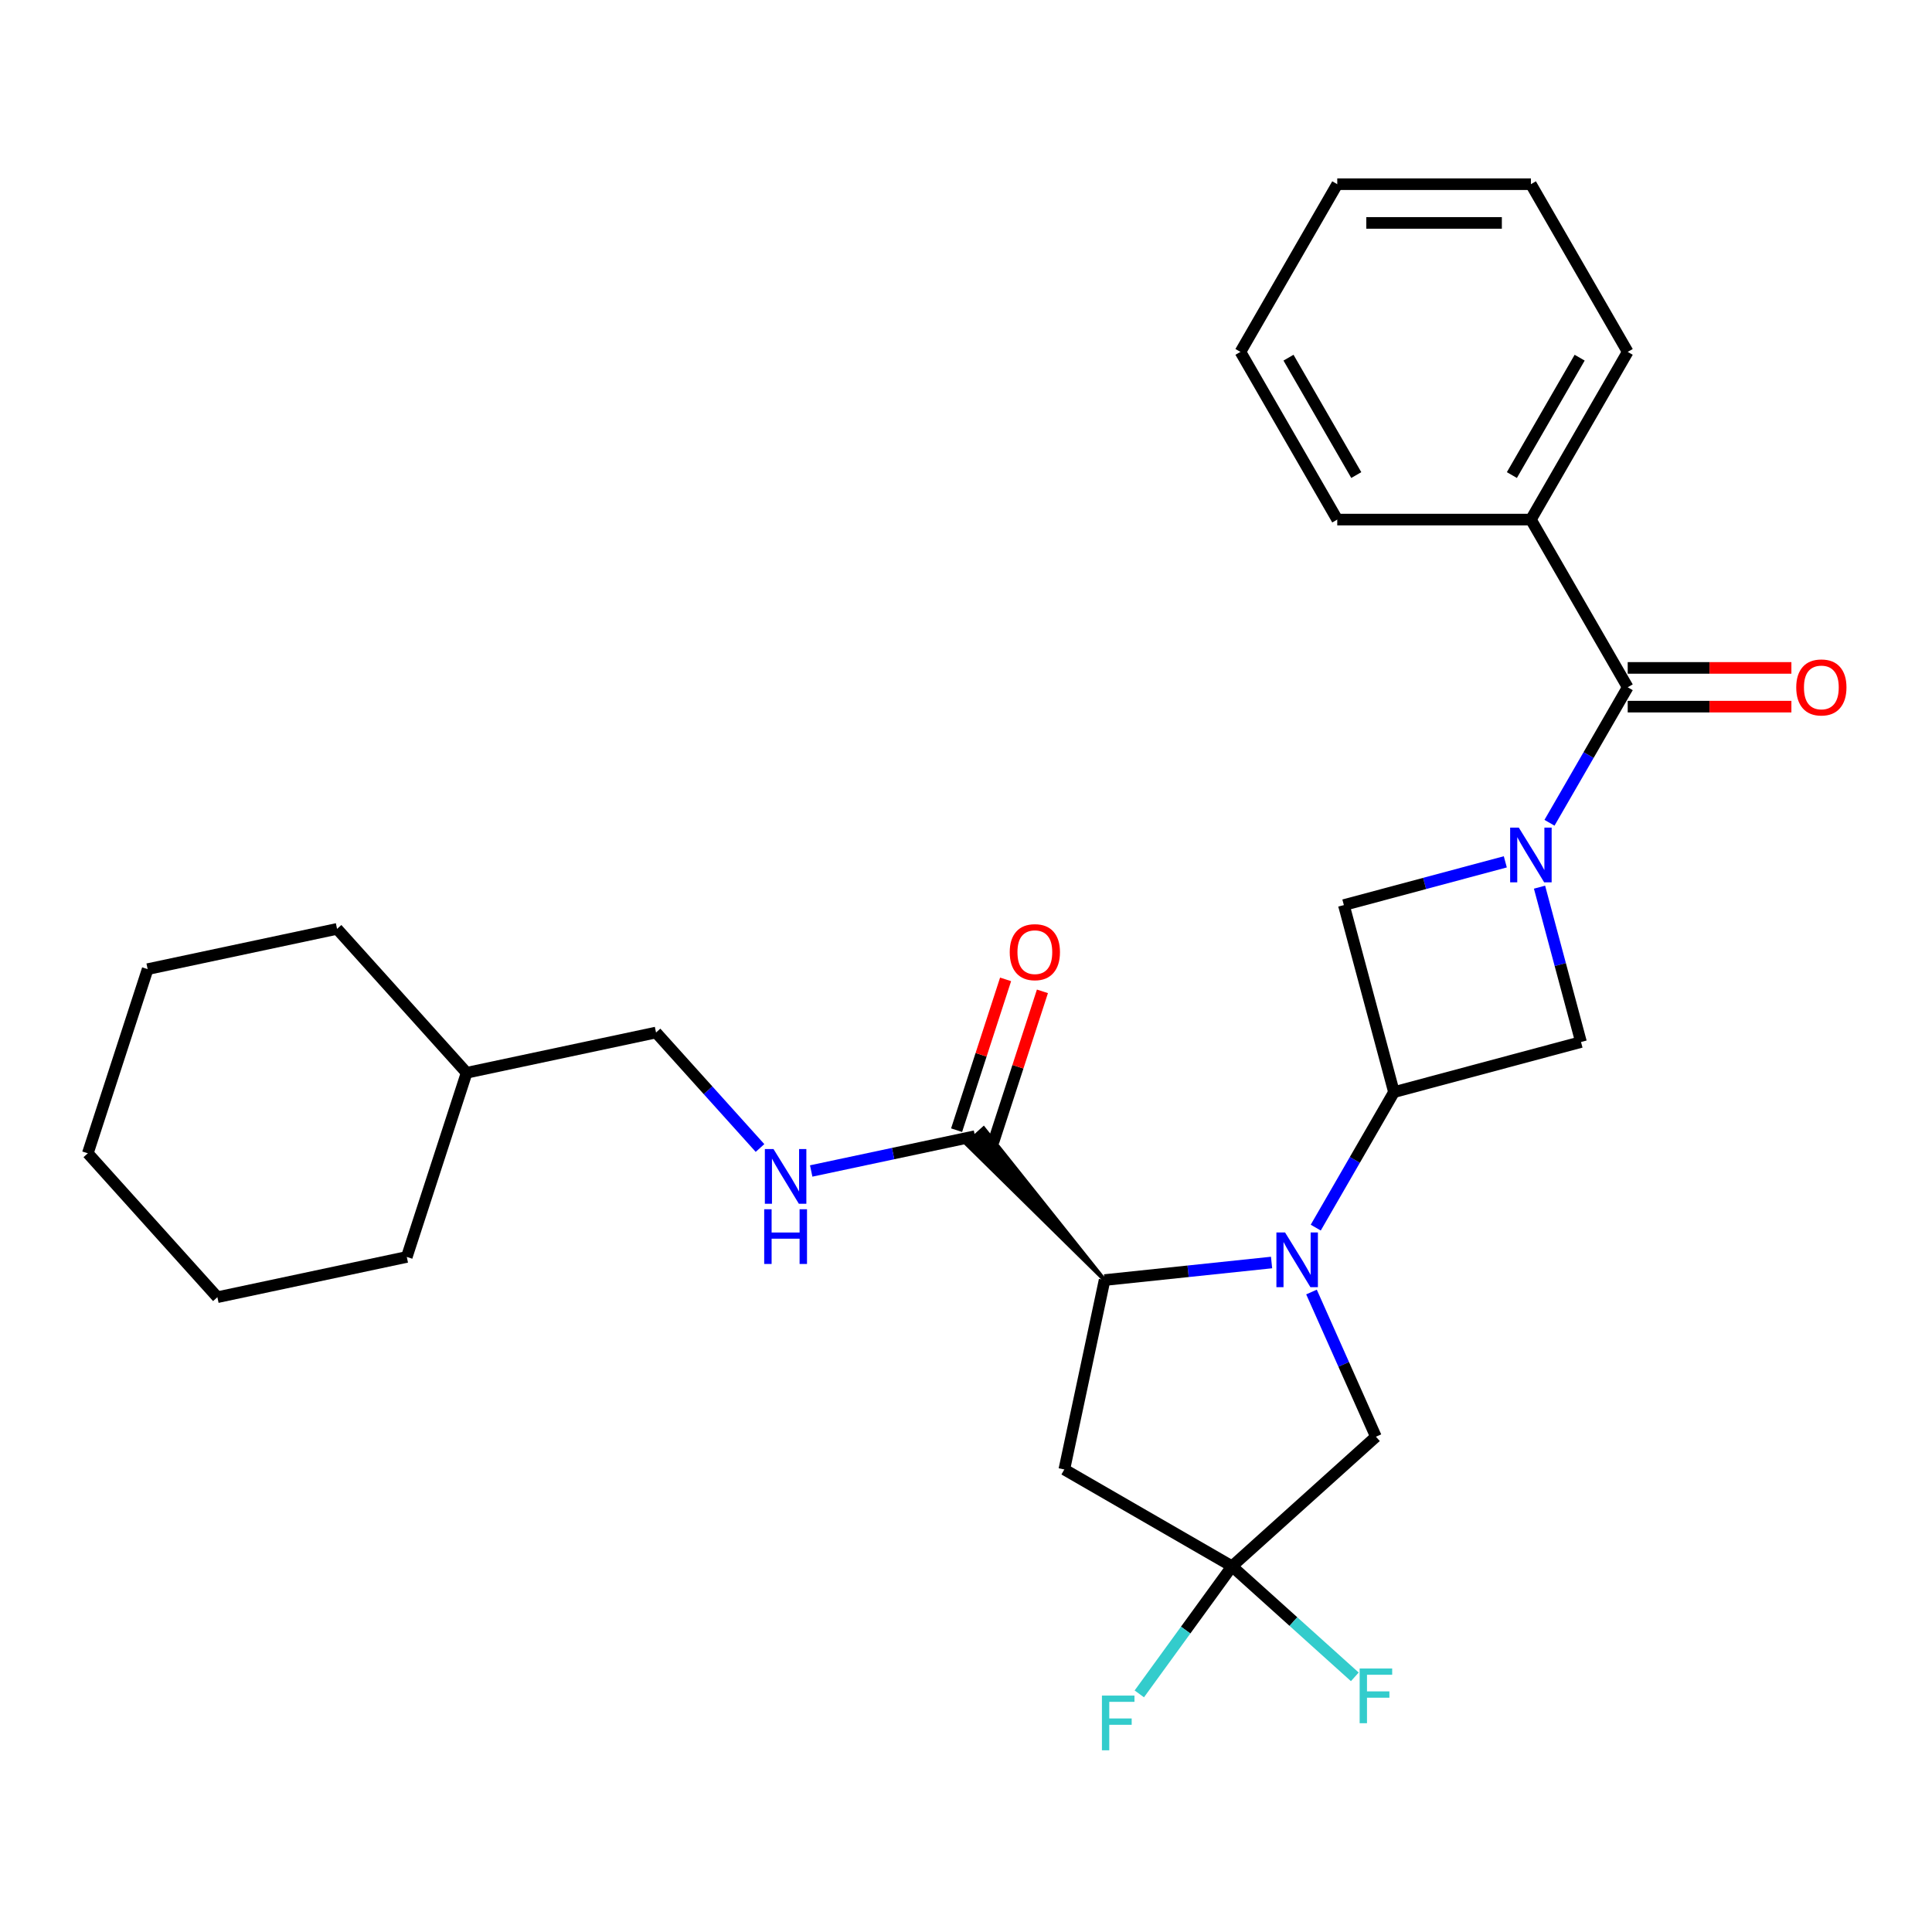 <?xml version='1.0' encoding='iso-8859-1'?>
<svg version='1.1' baseProfile='full'
              xmlns='http://www.w3.org/2000/svg'
                      xmlns:rdkit='http://www.rdkit.org/xml'
                      xmlns:xlink='http://www.w3.org/1999/xlink'
                  xml:space='preserve'
width='1000px' height='1000px' viewBox='0 0 1000 1000'>
<!-- END OF HEADER -->
<rect style='opacity:1.0;fill:#FFFFFF;stroke:none' width='1000' height='1000' x='0' y='0'> </rect>
<path class='bond-1' d='M 681.028,635.416 L 701.273,600.35' style='fill:none;fill-rule:evenodd;stroke:#0000FF;stroke-width:6px;stroke-linecap:butt;stroke-linejoin:miter;stroke-opacity:1' />
<path class='bond-1' d='M 701.273,600.35 L 721.519,565.283' style='fill:none;fill-rule:evenodd;stroke:#000000;stroke-width:6px;stroke-linecap:butt;stroke-linejoin:miter;stroke-opacity:1' />
<path class='bond-2' d='M 658.16,653.474 L 614.944,658.016' style='fill:none;fill-rule:evenodd;stroke:#0000FF;stroke-width:6px;stroke-linecap:butt;stroke-linejoin:miter;stroke-opacity:1' />
<path class='bond-2' d='M 614.944,658.016 L 571.728,662.558' style='fill:none;fill-rule:evenodd;stroke:#000000;stroke-width:6px;stroke-linecap:butt;stroke-linejoin:miter;stroke-opacity:1' />
<path class='bond-9' d='M 678.826,668.747 L 695.499,706.195' style='fill:none;fill-rule:evenodd;stroke:#0000FF;stroke-width:6px;stroke-linecap:butt;stroke-linejoin:miter;stroke-opacity:1' />
<path class='bond-9' d='M 695.499,706.195 L 712.171,743.643' style='fill:none;fill-rule:evenodd;stroke:#000000;stroke-width:6px;stroke-linecap:butt;stroke-linejoin:miter;stroke-opacity:1' />
<path class='bond-0' d='M 779.144,446.081 L 737.361,457.276' style='fill:none;fill-rule:evenodd;stroke:#0000FF;stroke-width:6px;stroke-linecap:butt;stroke-linejoin:miter;stroke-opacity:1' />
<path class='bond-0' d='M 737.361,457.276 L 695.578,468.472' style='fill:none;fill-rule:evenodd;stroke:#000000;stroke-width:6px;stroke-linecap:butt;stroke-linejoin:miter;stroke-opacity:1' />
<path class='bond-3' d='M 802.012,425.866 L 822.257,390.799' style='fill:none;fill-rule:evenodd;stroke:#0000FF;stroke-width:6px;stroke-linecap:butt;stroke-linejoin:miter;stroke-opacity:1' />
<path class='bond-3' d='M 822.257,390.799 L 842.503,355.733' style='fill:none;fill-rule:evenodd;stroke:#000000;stroke-width:6px;stroke-linecap:butt;stroke-linejoin:miter;stroke-opacity:1' />
<path class='bond-29' d='M 796.855,459.197 L 807.593,499.27' style='fill:none;fill-rule:evenodd;stroke:#0000FF;stroke-width:6px;stroke-linecap:butt;stroke-linejoin:miter;stroke-opacity:1' />
<path class='bond-29' d='M 807.593,499.27 L 818.33,539.343' style='fill:none;fill-rule:evenodd;stroke:#000000;stroke-width:6px;stroke-linecap:butt;stroke-linejoin:miter;stroke-opacity:1' />
<path class='bond-6' d='M 721.519,565.283 L 818.33,539.343' style='fill:none;fill-rule:evenodd;stroke:#000000;stroke-width:6px;stroke-linecap:butt;stroke-linejoin:miter;stroke-opacity:1' />
<path class='bond-7' d='M 721.519,565.283 L 695.578,468.472' style='fill:none;fill-rule:evenodd;stroke:#000000;stroke-width:6px;stroke-linecap:butt;stroke-linejoin:miter;stroke-opacity:1' />
<path class='bond-5' d='M 571.728,662.558 L 550.89,760.594' style='fill:none;fill-rule:evenodd;stroke:#000000;stroke-width:6px;stroke-linecap:butt;stroke-linejoin:miter;stroke-opacity:1' />
<path class='bond-8' d='M 571.728,662.558 L 509.133,584.052 L 500.195,592.099 Z' style='fill:#000000;fill-rule:evenodd;fill-opacity:1;stroke:#000000;stroke-width:2px;stroke-linecap:butt;stroke-linejoin:miter;stroke-opacity:1;' />
<path class='bond-11' d='M 842.503,365.755 L 884.863,365.755' style='fill:none;fill-rule:evenodd;stroke:#000000;stroke-width:6px;stroke-linecap:butt;stroke-linejoin:miter;stroke-opacity:1' />
<path class='bond-11' d='M 884.863,365.755 L 927.224,365.755' style='fill:none;fill-rule:evenodd;stroke:#FF0000;stroke-width:6px;stroke-linecap:butt;stroke-linejoin:miter;stroke-opacity:1' />
<path class='bond-11' d='M 842.503,345.71 L 884.863,345.71' style='fill:none;fill-rule:evenodd;stroke:#000000;stroke-width:6px;stroke-linecap:butt;stroke-linejoin:miter;stroke-opacity:1' />
<path class='bond-11' d='M 884.863,345.71 L 927.224,345.71' style='fill:none;fill-rule:evenodd;stroke:#FF0000;stroke-width:6px;stroke-linecap:butt;stroke-linejoin:miter;stroke-opacity:1' />
<path class='bond-12' d='M 842.503,355.733 L 792.39,268.934' style='fill:none;fill-rule:evenodd;stroke:#000000;stroke-width:6px;stroke-linecap:butt;stroke-linejoin:miter;stroke-opacity:1' />
<path class='bond-4' d='M 637.689,810.708 L 712.171,743.643' style='fill:none;fill-rule:evenodd;stroke:#000000;stroke-width:6px;stroke-linecap:butt;stroke-linejoin:miter;stroke-opacity:1' />
<path class='bond-14' d='M 637.689,810.708 L 669.467,839.321' style='fill:none;fill-rule:evenodd;stroke:#000000;stroke-width:6px;stroke-linecap:butt;stroke-linejoin:miter;stroke-opacity:1' />
<path class='bond-14' d='M 669.467,839.321 L 701.246,867.935' style='fill:none;fill-rule:evenodd;stroke:#33CCCC;stroke-width:6px;stroke-linecap:butt;stroke-linejoin:miter;stroke-opacity:1' />
<path class='bond-15' d='M 637.689,810.708 L 613.696,843.731' style='fill:none;fill-rule:evenodd;stroke:#000000;stroke-width:6px;stroke-linecap:butt;stroke-linejoin:miter;stroke-opacity:1' />
<path class='bond-15' d='M 613.696,843.731 L 589.703,876.755' style='fill:none;fill-rule:evenodd;stroke:#33CCCC;stroke-width:6px;stroke-linecap:butt;stroke-linejoin:miter;stroke-opacity:1' />
<path class='bond-28' d='M 637.689,810.708 L 550.89,760.594' style='fill:none;fill-rule:evenodd;stroke:#000000;stroke-width:6px;stroke-linecap:butt;stroke-linejoin:miter;stroke-opacity:1' />
<path class='bond-10' d='M 504.664,588.075 L 462.269,597.087' style='fill:none;fill-rule:evenodd;stroke:#000000;stroke-width:6px;stroke-linecap:butt;stroke-linejoin:miter;stroke-opacity:1' />
<path class='bond-10' d='M 462.269,597.087 L 419.873,606.098' style='fill:none;fill-rule:evenodd;stroke:#0000FF;stroke-width:6px;stroke-linecap:butt;stroke-linejoin:miter;stroke-opacity:1' />
<path class='bond-13' d='M 514.196,591.173 L 526.877,552.145' style='fill:none;fill-rule:evenodd;stroke:#000000;stroke-width:6px;stroke-linecap:butt;stroke-linejoin:miter;stroke-opacity:1' />
<path class='bond-13' d='M 526.877,552.145 L 539.558,513.117' style='fill:none;fill-rule:evenodd;stroke:#FF0000;stroke-width:6px;stroke-linecap:butt;stroke-linejoin:miter;stroke-opacity:1' />
<path class='bond-13' d='M 495.132,584.978 L 507.813,545.951' style='fill:none;fill-rule:evenodd;stroke:#000000;stroke-width:6px;stroke-linecap:butt;stroke-linejoin:miter;stroke-opacity:1' />
<path class='bond-13' d='M 507.813,545.951 L 520.493,506.923' style='fill:none;fill-rule:evenodd;stroke:#FF0000;stroke-width:6px;stroke-linecap:butt;stroke-linejoin:miter;stroke-opacity:1' />
<path class='bond-16' d='M 393.382,594.203 L 366.473,564.317' style='fill:none;fill-rule:evenodd;stroke:#0000FF;stroke-width:6px;stroke-linecap:butt;stroke-linejoin:miter;stroke-opacity:1' />
<path class='bond-16' d='M 366.473,564.317 L 339.563,534.431' style='fill:none;fill-rule:evenodd;stroke:#000000;stroke-width:6px;stroke-linecap:butt;stroke-linejoin:miter;stroke-opacity:1' />
<path class='bond-18' d='M 792.39,268.934 L 842.503,182.136' style='fill:none;fill-rule:evenodd;stroke:#000000;stroke-width:6px;stroke-linecap:butt;stroke-linejoin:miter;stroke-opacity:1' />
<path class='bond-18' d='M 782.547,245.892 L 817.626,185.133' style='fill:none;fill-rule:evenodd;stroke:#000000;stroke-width:6px;stroke-linecap:butt;stroke-linejoin:miter;stroke-opacity:1' />
<path class='bond-19' d='M 792.39,268.934 L 692.163,268.934' style='fill:none;fill-rule:evenodd;stroke:#000000;stroke-width:6px;stroke-linecap:butt;stroke-linejoin:miter;stroke-opacity:1' />
<path class='bond-17' d='M 339.563,534.431 L 241.527,555.269' style='fill:none;fill-rule:evenodd;stroke:#000000;stroke-width:6px;stroke-linecap:butt;stroke-linejoin:miter;stroke-opacity:1' />
<path class='bond-20' d='M 241.527,555.269 L 174.462,480.787' style='fill:none;fill-rule:evenodd;stroke:#000000;stroke-width:6px;stroke-linecap:butt;stroke-linejoin:miter;stroke-opacity:1' />
<path class='bond-21' d='M 241.527,555.269 L 210.555,650.59' style='fill:none;fill-rule:evenodd;stroke:#000000;stroke-width:6px;stroke-linecap:butt;stroke-linejoin:miter;stroke-opacity:1' />
<path class='bond-23' d='M 842.503,182.136 L 792.39,95.337' style='fill:none;fill-rule:evenodd;stroke:#000000;stroke-width:6px;stroke-linecap:butt;stroke-linejoin:miter;stroke-opacity:1' />
<path class='bond-22' d='M 692.163,268.934 L 642.05,182.136' style='fill:none;fill-rule:evenodd;stroke:#000000;stroke-width:6px;stroke-linecap:butt;stroke-linejoin:miter;stroke-opacity:1' />
<path class='bond-22' d='M 702.006,245.892 L 666.927,185.133' style='fill:none;fill-rule:evenodd;stroke:#000000;stroke-width:6px;stroke-linecap:butt;stroke-linejoin:miter;stroke-opacity:1' />
<path class='bond-24' d='M 174.462,480.787 L 76.426,501.625' style='fill:none;fill-rule:evenodd;stroke:#000000;stroke-width:6px;stroke-linecap:butt;stroke-linejoin:miter;stroke-opacity:1' />
<path class='bond-25' d='M 210.555,650.59 L 112.519,671.428' style='fill:none;fill-rule:evenodd;stroke:#000000;stroke-width:6px;stroke-linecap:butt;stroke-linejoin:miter;stroke-opacity:1' />
<path class='bond-26' d='M 642.05,182.136 L 692.163,95.337' style='fill:none;fill-rule:evenodd;stroke:#000000;stroke-width:6px;stroke-linecap:butt;stroke-linejoin:miter;stroke-opacity:1' />
<path class='bond-31' d='M 792.39,95.337 L 692.163,95.337' style='fill:none;fill-rule:evenodd;stroke:#000000;stroke-width:6px;stroke-linecap:butt;stroke-linejoin:miter;stroke-opacity:1' />
<path class='bond-31' d='M 777.356,115.382 L 707.197,115.382' style='fill:none;fill-rule:evenodd;stroke:#000000;stroke-width:6px;stroke-linecap:butt;stroke-linejoin:miter;stroke-opacity:1' />
<path class='bond-30' d='M 76.426,501.625 L 45.455,596.946' style='fill:none;fill-rule:evenodd;stroke:#000000;stroke-width:6px;stroke-linecap:butt;stroke-linejoin:miter;stroke-opacity:1' />
<path class='bond-27' d='M 112.519,671.428 L 45.455,596.946' style='fill:none;fill-rule:evenodd;stroke:#000000;stroke-width:6px;stroke-linecap:butt;stroke-linejoin:miter;stroke-opacity:1' />
<path  class='atom-0' d='M 665.146 637.922
L 674.426 652.922
Q 675.346 654.402, 676.826 657.082
Q 678.306 659.762, 678.386 659.922
L 678.386 637.922
L 682.146 637.922
L 682.146 666.242
L 678.266 666.242
L 668.306 649.842
Q 667.146 647.922, 665.906 645.722
Q 664.706 643.522, 664.346 642.842
L 664.346 666.242
L 660.666 666.242
L 660.666 637.922
L 665.146 637.922
' fill='#0000FF'/>
<path  class='atom-1' d='M 786.13 428.371
L 795.41 443.371
Q 796.33 444.851, 797.81 447.531
Q 799.29 450.211, 799.37 450.371
L 799.37 428.371
L 803.13 428.371
L 803.13 456.691
L 799.25 456.691
L 789.29 440.291
Q 788.13 438.371, 786.89 436.171
Q 785.69 433.971, 785.33 433.291
L 785.33 456.691
L 781.65 456.691
L 781.65 428.371
L 786.13 428.371
' fill='#0000FF'/>
<path  class='atom-11' d='M 400.368 594.754
L 409.648 609.754
Q 410.568 611.234, 412.048 613.914
Q 413.528 616.594, 413.608 616.754
L 413.608 594.754
L 417.368 594.754
L 417.368 623.074
L 413.488 623.074
L 403.528 606.674
Q 402.368 604.754, 401.128 602.554
Q 399.928 600.354, 399.568 599.674
L 399.568 623.074
L 395.888 623.074
L 395.888 594.754
L 400.368 594.754
' fill='#0000FF'/>
<path  class='atom-11' d='M 395.548 625.906
L 399.388 625.906
L 399.388 637.946
L 413.868 637.946
L 413.868 625.906
L 417.708 625.906
L 417.708 654.226
L 413.868 654.226
L 413.868 641.146
L 399.388 641.146
L 399.388 654.226
L 395.548 654.226
L 395.548 625.906
' fill='#0000FF'/>
<path  class='atom-12' d='M 929.729 355.813
Q 929.729 349.013, 933.089 345.213
Q 936.449 341.413, 942.729 341.413
Q 949.009 341.413, 952.369 345.213
Q 955.729 349.013, 955.729 355.813
Q 955.729 362.693, 952.329 366.613
Q 948.929 370.493, 942.729 370.493
Q 936.489 370.493, 933.089 366.613
Q 929.729 362.733, 929.729 355.813
M 942.729 367.293
Q 947.049 367.293, 949.369 364.413
Q 951.729 361.493, 951.729 355.813
Q 951.729 350.253, 949.369 347.453
Q 947.049 344.613, 942.729 344.613
Q 938.409 344.613, 936.049 347.413
Q 933.729 350.213, 933.729 355.813
Q 933.729 361.533, 936.049 364.413
Q 938.409 367.293, 942.729 367.293
' fill='#FF0000'/>
<path  class='atom-14' d='M 522.636 492.835
Q 522.636 486.035, 525.996 482.235
Q 529.356 478.435, 535.636 478.435
Q 541.916 478.435, 545.276 482.235
Q 548.636 486.035, 548.636 492.835
Q 548.636 499.715, 545.236 503.635
Q 541.836 507.515, 535.636 507.515
Q 529.396 507.515, 525.996 503.635
Q 522.636 499.755, 522.636 492.835
M 535.636 504.315
Q 539.956 504.315, 542.276 501.435
Q 544.636 498.515, 544.636 492.835
Q 544.636 487.275, 542.276 484.475
Q 539.956 481.635, 535.636 481.635
Q 531.316 481.635, 528.956 484.435
Q 526.636 487.235, 526.636 492.835
Q 526.636 498.555, 528.956 501.435
Q 531.316 504.315, 535.636 504.315
' fill='#FF0000'/>
<path  class='atom-15' d='M 703.751 863.612
L 720.591 863.612
L 720.591 866.852
L 707.551 866.852
L 707.551 875.452
L 719.151 875.452
L 719.151 878.732
L 707.551 878.732
L 707.551 891.932
L 703.751 891.932
L 703.751 863.612
' fill='#33CCCC'/>
<path  class='atom-16' d='M 570.357 877.632
L 587.197 877.632
L 587.197 880.872
L 574.157 880.872
L 574.157 889.472
L 585.757 889.472
L 585.757 892.752
L 574.157 892.752
L 574.157 905.952
L 570.357 905.952
L 570.357 877.632
' fill='#33CCCC'/>
</svg>
